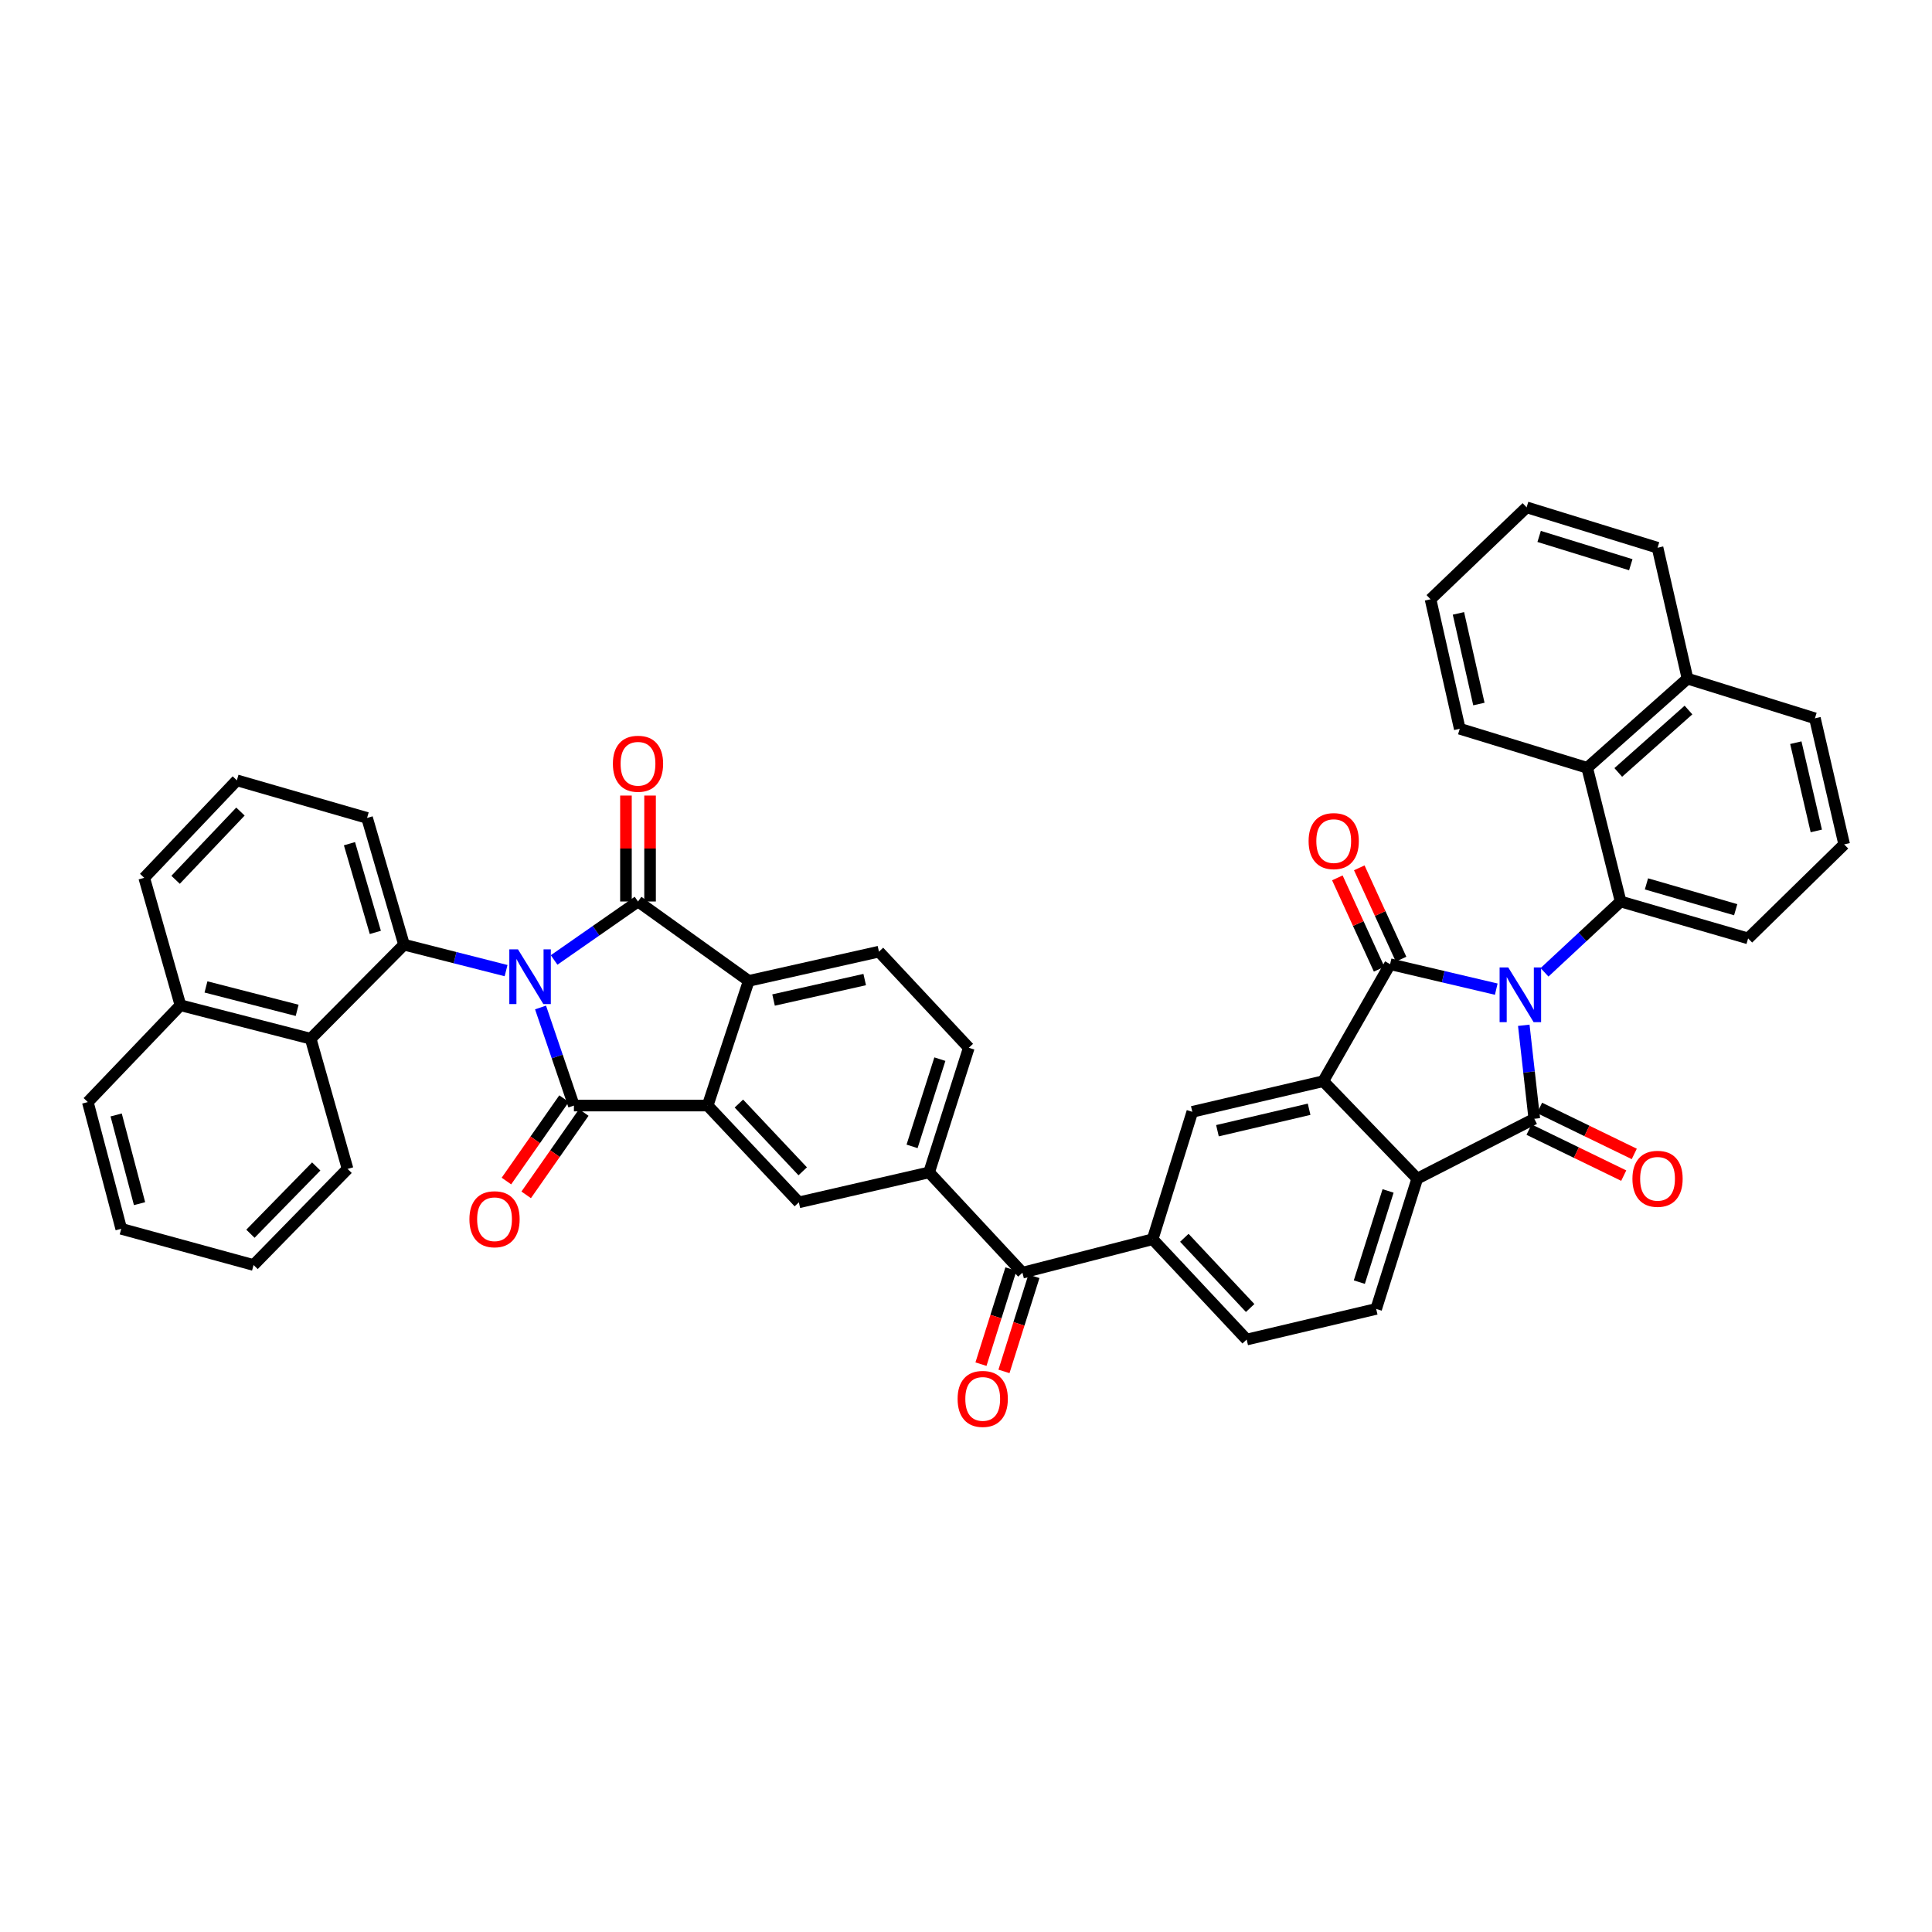 <?xml version='1.0' encoding='iso-8859-1'?>
<svg version='1.1' baseProfile='full'
              xmlns='http://www.w3.org/2000/svg'
                      xmlns:rdkit='http://www.rdkit.org/xml'
                      xmlns:xlink='http://www.w3.org/1999/xlink'
                  xml:space='preserve'
width='1000px' height='1000px' viewBox='0 0 1000 1000'>
<!-- END OF HEADER -->
<rect style='opacity:1.0;fill:#FFFFFF;stroke:none' width='1000' height='1000' x='0' y='0'> </rect>
<path class='bond-2' d='M 279.782,521.471 L 288.42,546.856' style='fill:none;fill-rule:evenodd;stroke:#0000FF;stroke-width:6px;stroke-linecap:butt;stroke-linejoin:miter;stroke-opacity:1' />
<path class='bond-2' d='M 288.42,546.856 L 297.058,572.24' style='fill:none;fill-rule:evenodd;stroke:#000000;stroke-width:6px;stroke-linecap:butt;stroke-linejoin:miter;stroke-opacity:1' />
<path class='bond-3' d='M 286.806,496.879 L 308.518,481.748' style='fill:none;fill-rule:evenodd;stroke:#0000FF;stroke-width:6px;stroke-linecap:butt;stroke-linejoin:miter;stroke-opacity:1' />
<path class='bond-3' d='M 308.518,481.748 L 330.23,466.616' style='fill:none;fill-rule:evenodd;stroke:#000000;stroke-width:6px;stroke-linecap:butt;stroke-linejoin:miter;stroke-opacity:1' />
<path class='bond-7' d='M 261.941,502.391 L 235.532,495.674' style='fill:none;fill-rule:evenodd;stroke:#0000FF;stroke-width:6px;stroke-linecap:butt;stroke-linejoin:miter;stroke-opacity:1' />
<path class='bond-7' d='M 235.532,495.674 L 209.123,488.957' style='fill:none;fill-rule:evenodd;stroke:#000000;stroke-width:6px;stroke-linecap:butt;stroke-linejoin:miter;stroke-opacity:1' />
<path class='bond-0' d='M 774.461,511.979 L 746.987,505.519' style='fill:none;fill-rule:evenodd;stroke:#0000FF;stroke-width:6px;stroke-linecap:butt;stroke-linejoin:miter;stroke-opacity:1' />
<path class='bond-0' d='M 746.987,505.519 L 719.514,499.06' style='fill:none;fill-rule:evenodd;stroke:#000000;stroke-width:6px;stroke-linecap:butt;stroke-linejoin:miter;stroke-opacity:1' />
<path class='bond-8' d='M 799.444,503.268 L 819.138,484.942' style='fill:none;fill-rule:evenodd;stroke:#0000FF;stroke-width:6px;stroke-linecap:butt;stroke-linejoin:miter;stroke-opacity:1' />
<path class='bond-8' d='M 819.138,484.942 L 838.832,466.616' style='fill:none;fill-rule:evenodd;stroke:#000000;stroke-width:6px;stroke-linecap:butt;stroke-linejoin:miter;stroke-opacity:1' />
<path class='bond-48' d='M 788.707,530.685 L 791.429,554.878' style='fill:none;fill-rule:evenodd;stroke:#0000FF;stroke-width:6px;stroke-linecap:butt;stroke-linejoin:miter;stroke-opacity:1' />
<path class='bond-48' d='M 791.429,554.878 L 794.15,579.07' style='fill:none;fill-rule:evenodd;stroke:#000000;stroke-width:6px;stroke-linecap:butt;stroke-linejoin:miter;stroke-opacity:1' />
<path class='bond-1' d='M 719.514,499.06 L 684.913,559.614' style='fill:none;fill-rule:evenodd;stroke:#000000;stroke-width:6px;stroke-linecap:butt;stroke-linejoin:miter;stroke-opacity:1' />
<path class='bond-21' d='M 725.189,496.464 L 714.374,472.825' style='fill:none;fill-rule:evenodd;stroke:#000000;stroke-width:6px;stroke-linecap:butt;stroke-linejoin:miter;stroke-opacity:1' />
<path class='bond-21' d='M 714.374,472.825 L 703.559,449.186' style='fill:none;fill-rule:evenodd;stroke:#FF0000;stroke-width:6px;stroke-linecap:butt;stroke-linejoin:miter;stroke-opacity:1' />
<path class='bond-21' d='M 713.839,501.656 L 703.024,478.017' style='fill:none;fill-rule:evenodd;stroke:#000000;stroke-width:6px;stroke-linecap:butt;stroke-linejoin:miter;stroke-opacity:1' />
<path class='bond-21' d='M 703.024,478.017 L 692.209,454.378' style='fill:none;fill-rule:evenodd;stroke:#FF0000;stroke-width:6px;stroke-linecap:butt;stroke-linejoin:miter;stroke-opacity:1' />
<path class='bond-6' d='M 297.058,572.24 L 366.28,572.24' style='fill:none;fill-rule:evenodd;stroke:#000000;stroke-width:6px;stroke-linecap:butt;stroke-linejoin:miter;stroke-opacity:1' />
<path class='bond-20' d='M 291.944,568.664 L 277.034,589.983' style='fill:none;fill-rule:evenodd;stroke:#000000;stroke-width:6px;stroke-linecap:butt;stroke-linejoin:miter;stroke-opacity:1' />
<path class='bond-20' d='M 277.034,589.983 L 262.123,611.302' style='fill:none;fill-rule:evenodd;stroke:#FF0000;stroke-width:6px;stroke-linecap:butt;stroke-linejoin:miter;stroke-opacity:1' />
<path class='bond-20' d='M 302.172,575.817 L 287.262,597.136' style='fill:none;fill-rule:evenodd;stroke:#000000;stroke-width:6px;stroke-linecap:butt;stroke-linejoin:miter;stroke-opacity:1' />
<path class='bond-20' d='M 287.262,597.136 L 272.351,618.456' style='fill:none;fill-rule:evenodd;stroke:#FF0000;stroke-width:6px;stroke-linecap:butt;stroke-linejoin:miter;stroke-opacity:1' />
<path class='bond-9' d='M 330.23,466.616 L 387.546,507.707' style='fill:none;fill-rule:evenodd;stroke:#000000;stroke-width:6px;stroke-linecap:butt;stroke-linejoin:miter;stroke-opacity:1' />
<path class='bond-22' d='M 336.471,466.616 L 336.471,439.2' style='fill:none;fill-rule:evenodd;stroke:#000000;stroke-width:6px;stroke-linecap:butt;stroke-linejoin:miter;stroke-opacity:1' />
<path class='bond-22' d='M 336.471,439.2 L 336.471,411.783' style='fill:none;fill-rule:evenodd;stroke:#FF0000;stroke-width:6px;stroke-linecap:butt;stroke-linejoin:miter;stroke-opacity:1' />
<path class='bond-22' d='M 323.99,466.616 L 323.99,439.2' style='fill:none;fill-rule:evenodd;stroke:#000000;stroke-width:6px;stroke-linecap:butt;stroke-linejoin:miter;stroke-opacity:1' />
<path class='bond-22' d='M 323.99,439.2 L 323.99,411.783' style='fill:none;fill-rule:evenodd;stroke:#FF0000;stroke-width:6px;stroke-linecap:butt;stroke-linejoin:miter;stroke-opacity:1' />
<path class='bond-4' d='M 794.15,579.07 L 733.562,610.065' style='fill:none;fill-rule:evenodd;stroke:#000000;stroke-width:6px;stroke-linecap:butt;stroke-linejoin:miter;stroke-opacity:1' />
<path class='bond-23' d='M 791.423,584.683 L 815.933,596.592' style='fill:none;fill-rule:evenodd;stroke:#000000;stroke-width:6px;stroke-linecap:butt;stroke-linejoin:miter;stroke-opacity:1' />
<path class='bond-23' d='M 815.933,596.592 L 840.442,608.5' style='fill:none;fill-rule:evenodd;stroke:#FF0000;stroke-width:6px;stroke-linecap:butt;stroke-linejoin:miter;stroke-opacity:1' />
<path class='bond-23' d='M 796.877,573.457 L 821.387,585.366' style='fill:none;fill-rule:evenodd;stroke:#000000;stroke-width:6px;stroke-linecap:butt;stroke-linejoin:miter;stroke-opacity:1' />
<path class='bond-23' d='M 821.387,585.366 L 845.896,597.274' style='fill:none;fill-rule:evenodd;stroke:#FF0000;stroke-width:6px;stroke-linecap:butt;stroke-linejoin:miter;stroke-opacity:1' />
<path class='bond-5' d='M 684.913,559.614 L 617.141,575.479' style='fill:none;fill-rule:evenodd;stroke:#000000;stroke-width:6px;stroke-linecap:butt;stroke-linejoin:miter;stroke-opacity:1' />
<path class='bond-5' d='M 677.592,574.146 L 630.152,585.251' style='fill:none;fill-rule:evenodd;stroke:#000000;stroke-width:6px;stroke-linecap:butt;stroke-linejoin:miter;stroke-opacity:1' />
<path class='bond-47' d='M 684.913,559.614 L 733.562,610.065' style='fill:none;fill-rule:evenodd;stroke:#000000;stroke-width:6px;stroke-linecap:butt;stroke-linejoin:miter;stroke-opacity:1' />
<path class='bond-12' d='M 366.28,572.24 L 413.479,622.338' style='fill:none;fill-rule:evenodd;stroke:#000000;stroke-width:6px;stroke-linecap:butt;stroke-linejoin:miter;stroke-opacity:1' />
<path class='bond-12' d='M 382.444,571.196 L 415.483,606.265' style='fill:none;fill-rule:evenodd;stroke:#000000;stroke-width:6px;stroke-linecap:butt;stroke-linejoin:miter;stroke-opacity:1' />
<path class='bond-43' d='M 366.28,572.24 L 387.546,507.707' style='fill:none;fill-rule:evenodd;stroke:#000000;stroke-width:6px;stroke-linecap:butt;stroke-linejoin:miter;stroke-opacity:1' />
<path class='bond-17' d='M 209.123,488.957 L 160.807,537.64' style='fill:none;fill-rule:evenodd;stroke:#000000;stroke-width:6px;stroke-linecap:butt;stroke-linejoin:miter;stroke-opacity:1' />
<path class='bond-30' d='M 209.123,488.957 L 189.999,423.362' style='fill:none;fill-rule:evenodd;stroke:#000000;stroke-width:6px;stroke-linecap:butt;stroke-linejoin:miter;stroke-opacity:1' />
<path class='bond-30' d='M 194.272,482.611 L 180.885,436.695' style='fill:none;fill-rule:evenodd;stroke:#000000;stroke-width:6px;stroke-linecap:butt;stroke-linejoin:miter;stroke-opacity:1' />
<path class='bond-16' d='M 838.832,466.616 L 821.532,397.409' style='fill:none;fill-rule:evenodd;stroke:#000000;stroke-width:6px;stroke-linecap:butt;stroke-linejoin:miter;stroke-opacity:1' />
<path class='bond-29' d='M 838.832,466.616 L 904.815,485.719' style='fill:none;fill-rule:evenodd;stroke:#000000;stroke-width:6px;stroke-linecap:butt;stroke-linejoin:miter;stroke-opacity:1' />
<path class='bond-29' d='M 852.201,457.493 L 898.389,470.865' style='fill:none;fill-rule:evenodd;stroke:#000000;stroke-width:6px;stroke-linecap:butt;stroke-linejoin:miter;stroke-opacity:1' />
<path class='bond-19' d='M 387.546,507.707 L 454.943,492.57' style='fill:none;fill-rule:evenodd;stroke:#000000;stroke-width:6px;stroke-linecap:butt;stroke-linejoin:miter;stroke-opacity:1' />
<path class='bond-19' d='M 400.39,517.614 L 447.569,507.018' style='fill:none;fill-rule:evenodd;stroke:#000000;stroke-width:6px;stroke-linecap:butt;stroke-linejoin:miter;stroke-opacity:1' />
<path class='bond-10' d='M 733.562,610.065 L 712.302,677.497' style='fill:none;fill-rule:evenodd;stroke:#000000;stroke-width:6px;stroke-linecap:butt;stroke-linejoin:miter;stroke-opacity:1' />
<path class='bond-10' d='M 718.469,616.427 L 703.588,663.629' style='fill:none;fill-rule:evenodd;stroke:#000000;stroke-width:6px;stroke-linecap:butt;stroke-linejoin:miter;stroke-opacity:1' />
<path class='bond-11' d='M 617.141,575.479 L 596.603,641.427' style='fill:none;fill-rule:evenodd;stroke:#000000;stroke-width:6px;stroke-linecap:butt;stroke-linejoin:miter;stroke-opacity:1' />
<path class='bond-14' d='M 413.479,622.338 L 480.897,606.827' style='fill:none;fill-rule:evenodd;stroke:#000000;stroke-width:6px;stroke-linecap:butt;stroke-linejoin:miter;stroke-opacity:1' />
<path class='bond-13' d='M 596.603,641.427 L 529.206,658.748' style='fill:none;fill-rule:evenodd;stroke:#000000;stroke-width:6px;stroke-linecap:butt;stroke-linejoin:miter;stroke-opacity:1' />
<path class='bond-25' d='M 596.603,641.427 L 645.272,693.348' style='fill:none;fill-rule:evenodd;stroke:#000000;stroke-width:6px;stroke-linecap:butt;stroke-linejoin:miter;stroke-opacity:1' />
<path class='bond-25' d='M 613.01,640.679 L 647.078,677.024' style='fill:none;fill-rule:evenodd;stroke:#000000;stroke-width:6px;stroke-linecap:butt;stroke-linejoin:miter;stroke-opacity:1' />
<path class='bond-15' d='M 480.897,606.827 L 529.206,658.748' style='fill:none;fill-rule:evenodd;stroke:#000000;stroke-width:6px;stroke-linecap:butt;stroke-linejoin:miter;stroke-opacity:1' />
<path class='bond-45' d='M 480.897,606.827 L 501.449,542.328' style='fill:none;fill-rule:evenodd;stroke:#000000;stroke-width:6px;stroke-linecap:butt;stroke-linejoin:miter;stroke-opacity:1' />
<path class='bond-45' d='M 472.088,593.363 L 486.474,548.213' style='fill:none;fill-rule:evenodd;stroke:#000000;stroke-width:6px;stroke-linecap:butt;stroke-linejoin:miter;stroke-opacity:1' />
<path class='bond-26' d='M 523.253,656.873 L 515.502,681.478' style='fill:none;fill-rule:evenodd;stroke:#000000;stroke-width:6px;stroke-linecap:butt;stroke-linejoin:miter;stroke-opacity:1' />
<path class='bond-26' d='M 515.502,681.478 L 507.751,706.084' style='fill:none;fill-rule:evenodd;stroke:#FF0000;stroke-width:6px;stroke-linecap:butt;stroke-linejoin:miter;stroke-opacity:1' />
<path class='bond-26' d='M 535.158,660.623 L 527.407,685.228' style='fill:none;fill-rule:evenodd;stroke:#000000;stroke-width:6px;stroke-linecap:butt;stroke-linejoin:miter;stroke-opacity:1' />
<path class='bond-26' d='M 527.407,685.228 L 519.655,709.834' style='fill:none;fill-rule:evenodd;stroke:#FF0000;stroke-width:6px;stroke-linecap:butt;stroke-linejoin:miter;stroke-opacity:1' />
<path class='bond-27' d='M 821.532,397.409 L 873.453,351.257' style='fill:none;fill-rule:evenodd;stroke:#000000;stroke-width:6px;stroke-linecap:butt;stroke-linejoin:miter;stroke-opacity:1' />
<path class='bond-27' d='M 837.612,399.814 L 873.957,367.508' style='fill:none;fill-rule:evenodd;stroke:#000000;stroke-width:6px;stroke-linecap:butt;stroke-linejoin:miter;stroke-opacity:1' />
<path class='bond-32' d='M 821.532,397.409 L 755.57,377.21' style='fill:none;fill-rule:evenodd;stroke:#000000;stroke-width:6px;stroke-linecap:butt;stroke-linejoin:miter;stroke-opacity:1' />
<path class='bond-28' d='M 160.807,537.64 L 93.396,520.319' style='fill:none;fill-rule:evenodd;stroke:#000000;stroke-width:6px;stroke-linecap:butt;stroke-linejoin:miter;stroke-opacity:1' />
<path class='bond-28' d='M 153.801,522.954 L 106.613,510.829' style='fill:none;fill-rule:evenodd;stroke:#000000;stroke-width:6px;stroke-linecap:butt;stroke-linejoin:miter;stroke-opacity:1' />
<path class='bond-31' d='M 160.807,537.64 L 179.903,605.024' style='fill:none;fill-rule:evenodd;stroke:#000000;stroke-width:6px;stroke-linecap:butt;stroke-linejoin:miter;stroke-opacity:1' />
<path class='bond-18' d='M 712.302,677.497 L 645.272,693.348' style='fill:none;fill-rule:evenodd;stroke:#000000;stroke-width:6px;stroke-linecap:butt;stroke-linejoin:miter;stroke-opacity:1' />
<path class='bond-24' d='M 454.943,492.57 L 501.449,542.328' style='fill:none;fill-rule:evenodd;stroke:#000000;stroke-width:6px;stroke-linecap:butt;stroke-linejoin:miter;stroke-opacity:1' />
<path class='bond-37' d='M 873.453,351.257 L 857.942,283.505' style='fill:none;fill-rule:evenodd;stroke:#000000;stroke-width:6px;stroke-linecap:butt;stroke-linejoin:miter;stroke-opacity:1' />
<path class='bond-49' d='M 873.453,351.257 L 939.402,371.802' style='fill:none;fill-rule:evenodd;stroke:#000000;stroke-width:6px;stroke-linecap:butt;stroke-linejoin:miter;stroke-opacity:1' />
<path class='bond-38' d='M 93.396,520.319 L 45.455,570.438' style='fill:none;fill-rule:evenodd;stroke:#000000;stroke-width:6px;stroke-linecap:butt;stroke-linejoin:miter;stroke-opacity:1' />
<path class='bond-44' d='M 93.396,520.319 L 74.646,454.357' style='fill:none;fill-rule:evenodd;stroke:#000000;stroke-width:6px;stroke-linecap:butt;stroke-linejoin:miter;stroke-opacity:1' />
<path class='bond-34' d='M 904.815,485.719 L 954.545,437.057' style='fill:none;fill-rule:evenodd;stroke:#000000;stroke-width:6px;stroke-linecap:butt;stroke-linejoin:miter;stroke-opacity:1' />
<path class='bond-33' d='M 189.999,423.362 L 122.601,403.899' style='fill:none;fill-rule:evenodd;stroke:#000000;stroke-width:6px;stroke-linecap:butt;stroke-linejoin:miter;stroke-opacity:1' />
<path class='bond-40' d='M 179.903,605.024 L 131.248,654.768' style='fill:none;fill-rule:evenodd;stroke:#000000;stroke-width:6px;stroke-linecap:butt;stroke-linejoin:miter;stroke-opacity:1' />
<path class='bond-40' d='M 163.682,603.758 L 129.624,638.579' style='fill:none;fill-rule:evenodd;stroke:#000000;stroke-width:6px;stroke-linecap:butt;stroke-linejoin:miter;stroke-opacity:1' />
<path class='bond-39' d='M 755.57,377.21 L 740.44,310.18' style='fill:none;fill-rule:evenodd;stroke:#000000;stroke-width:6px;stroke-linecap:butt;stroke-linejoin:miter;stroke-opacity:1' />
<path class='bond-39' d='M 765.475,364.408 L 754.884,317.487' style='fill:none;fill-rule:evenodd;stroke:#000000;stroke-width:6px;stroke-linecap:butt;stroke-linejoin:miter;stroke-opacity:1' />
<path class='bond-36' d='M 122.601,403.899 L 74.646,454.357' style='fill:none;fill-rule:evenodd;stroke:#000000;stroke-width:6px;stroke-linecap:butt;stroke-linejoin:miter;stroke-opacity:1' />
<path class='bond-36' d='M 124.455,420.066 L 90.886,455.386' style='fill:none;fill-rule:evenodd;stroke:#000000;stroke-width:6px;stroke-linecap:butt;stroke-linejoin:miter;stroke-opacity:1' />
<path class='bond-35' d='M 954.545,437.057 L 939.402,371.802' style='fill:none;fill-rule:evenodd;stroke:#000000;stroke-width:6px;stroke-linecap:butt;stroke-linejoin:miter;stroke-opacity:1' />
<path class='bond-35' d='M 940.116,430.09 L 929.515,384.412' style='fill:none;fill-rule:evenodd;stroke:#000000;stroke-width:6px;stroke-linecap:butt;stroke-linejoin:miter;stroke-opacity:1' />
<path class='bond-50' d='M 857.942,283.505 L 790.17,262.593' style='fill:none;fill-rule:evenodd;stroke:#000000;stroke-width:6px;stroke-linecap:butt;stroke-linejoin:miter;stroke-opacity:1' />
<path class='bond-50' d='M 844.096,292.295 L 796.656,277.656' style='fill:none;fill-rule:evenodd;stroke:#000000;stroke-width:6px;stroke-linecap:butt;stroke-linejoin:miter;stroke-opacity:1' />
<path class='bond-46' d='M 45.455,570.438 L 62.755,636.032' style='fill:none;fill-rule:evenodd;stroke:#000000;stroke-width:6px;stroke-linecap:butt;stroke-linejoin:miter;stroke-opacity:1' />
<path class='bond-46' d='M 60.118,577.094 L 72.228,623.01' style='fill:none;fill-rule:evenodd;stroke:#000000;stroke-width:6px;stroke-linecap:butt;stroke-linejoin:miter;stroke-opacity:1' />
<path class='bond-42' d='M 740.44,310.18 L 790.17,262.593' style='fill:none;fill-rule:evenodd;stroke:#000000;stroke-width:6px;stroke-linecap:butt;stroke-linejoin:miter;stroke-opacity:1' />
<path class='bond-41' d='M 131.248,654.768 L 62.755,636.032' style='fill:none;fill-rule:evenodd;stroke:#000000;stroke-width:6px;stroke-linecap:butt;stroke-linejoin:miter;stroke-opacity:1' />
<path  class='atom-0' d='M 268.104 491.39
L 277.384 506.39
Q 278.304 507.87, 279.784 510.55
Q 281.264 513.23, 281.344 513.39
L 281.344 491.39
L 285.104 491.39
L 285.104 519.71
L 281.224 519.71
L 271.264 503.31
Q 270.104 501.39, 268.864 499.19
Q 267.664 496.99, 267.304 496.31
L 267.304 519.71
L 263.624 519.71
L 263.624 491.39
L 268.104 491.39
' fill='#0000FF'/>
<path  class='atom-1' d='M 780.672 500.751
L 789.952 515.751
Q 790.872 517.231, 792.352 519.911
Q 793.832 522.591, 793.912 522.751
L 793.912 500.751
L 797.672 500.751
L 797.672 529.071
L 793.792 529.071
L 783.832 512.671
Q 782.672 510.751, 781.432 508.551
Q 780.232 506.351, 779.872 505.671
L 779.872 529.071
L 776.192 529.071
L 776.192 500.751
L 780.672 500.751
' fill='#0000FF'/>
<path  class='atom-21' d='M 242.968 631.071
Q 242.968 624.271, 246.328 620.471
Q 249.688 616.671, 255.968 616.671
Q 262.248 616.671, 265.608 620.471
Q 268.968 624.271, 268.968 631.071
Q 268.968 637.951, 265.568 641.871
Q 262.168 645.751, 255.968 645.751
Q 249.728 645.751, 246.328 641.871
Q 242.968 637.991, 242.968 631.071
M 255.968 642.551
Q 260.288 642.551, 262.608 639.671
Q 264.968 636.751, 264.968 631.071
Q 264.968 625.511, 262.608 622.711
Q 260.288 619.871, 255.968 619.871
Q 251.648 619.871, 249.288 622.671
Q 246.968 625.471, 246.968 631.071
Q 246.968 636.791, 249.288 639.671
Q 251.648 642.551, 255.968 642.551
' fill='#FF0000'/>
<path  class='atom-22' d='M 677.329 435.348
Q 677.329 428.548, 680.689 424.748
Q 684.049 420.948, 690.329 420.948
Q 696.609 420.948, 699.969 424.748
Q 703.329 428.548, 703.329 435.348
Q 703.329 442.228, 699.929 446.148
Q 696.529 450.028, 690.329 450.028
Q 684.089 450.028, 680.689 446.148
Q 677.329 442.268, 677.329 435.348
M 690.329 446.828
Q 694.649 446.828, 696.969 443.948
Q 699.329 441.028, 699.329 435.348
Q 699.329 429.788, 696.969 426.988
Q 694.649 424.148, 690.329 424.148
Q 686.009 424.148, 683.649 426.948
Q 681.329 429.748, 681.329 435.348
Q 681.329 441.068, 683.649 443.948
Q 686.009 446.828, 690.329 446.828
' fill='#FF0000'/>
<path  class='atom-23' d='M 317.23 395.319
Q 317.23 388.519, 320.59 384.719
Q 323.95 380.919, 330.23 380.919
Q 336.51 380.919, 339.87 384.719
Q 343.23 388.519, 343.23 395.319
Q 343.23 402.199, 339.83 406.119
Q 336.43 409.999, 330.23 409.999
Q 323.99 409.999, 320.59 406.119
Q 317.23 402.239, 317.23 395.319
M 330.23 406.799
Q 334.55 406.799, 336.87 403.919
Q 339.23 400.999, 339.23 395.319
Q 339.23 389.759, 336.87 386.959
Q 334.55 384.119, 330.23 384.119
Q 325.91 384.119, 323.55 386.919
Q 321.23 389.719, 321.23 395.319
Q 321.23 401.039, 323.55 403.919
Q 325.91 406.799, 330.23 406.799
' fill='#FF0000'/>
<path  class='atom-24' d='M 844.942 610.145
Q 844.942 603.345, 848.302 599.545
Q 851.662 595.745, 857.942 595.745
Q 864.222 595.745, 867.582 599.545
Q 870.942 603.345, 870.942 610.145
Q 870.942 617.025, 867.542 620.945
Q 864.142 624.825, 857.942 624.825
Q 851.702 624.825, 848.302 620.945
Q 844.942 617.065, 844.942 610.145
M 857.942 621.625
Q 862.262 621.625, 864.582 618.745
Q 866.942 615.825, 866.942 610.145
Q 866.942 604.585, 864.582 601.785
Q 862.262 598.945, 857.942 598.945
Q 853.622 598.945, 851.262 601.745
Q 848.942 604.545, 848.942 610.145
Q 848.942 615.865, 851.262 618.745
Q 853.622 621.625, 857.942 621.625
' fill='#FF0000'/>
<path  class='atom-27' d='M 495.654 724.069
Q 495.654 717.269, 499.014 713.469
Q 502.374 709.669, 508.654 709.669
Q 514.934 709.669, 518.294 713.469
Q 521.654 717.269, 521.654 724.069
Q 521.654 730.949, 518.254 734.869
Q 514.854 738.749, 508.654 738.749
Q 502.414 738.749, 499.014 734.869
Q 495.654 730.989, 495.654 724.069
M 508.654 735.549
Q 512.974 735.549, 515.294 732.669
Q 517.654 729.749, 517.654 724.069
Q 517.654 718.509, 515.294 715.709
Q 512.974 712.869, 508.654 712.869
Q 504.334 712.869, 501.974 715.669
Q 499.654 718.469, 499.654 724.069
Q 499.654 729.789, 501.974 732.669
Q 504.334 735.549, 508.654 735.549
' fill='#FF0000'/>
</svg>
